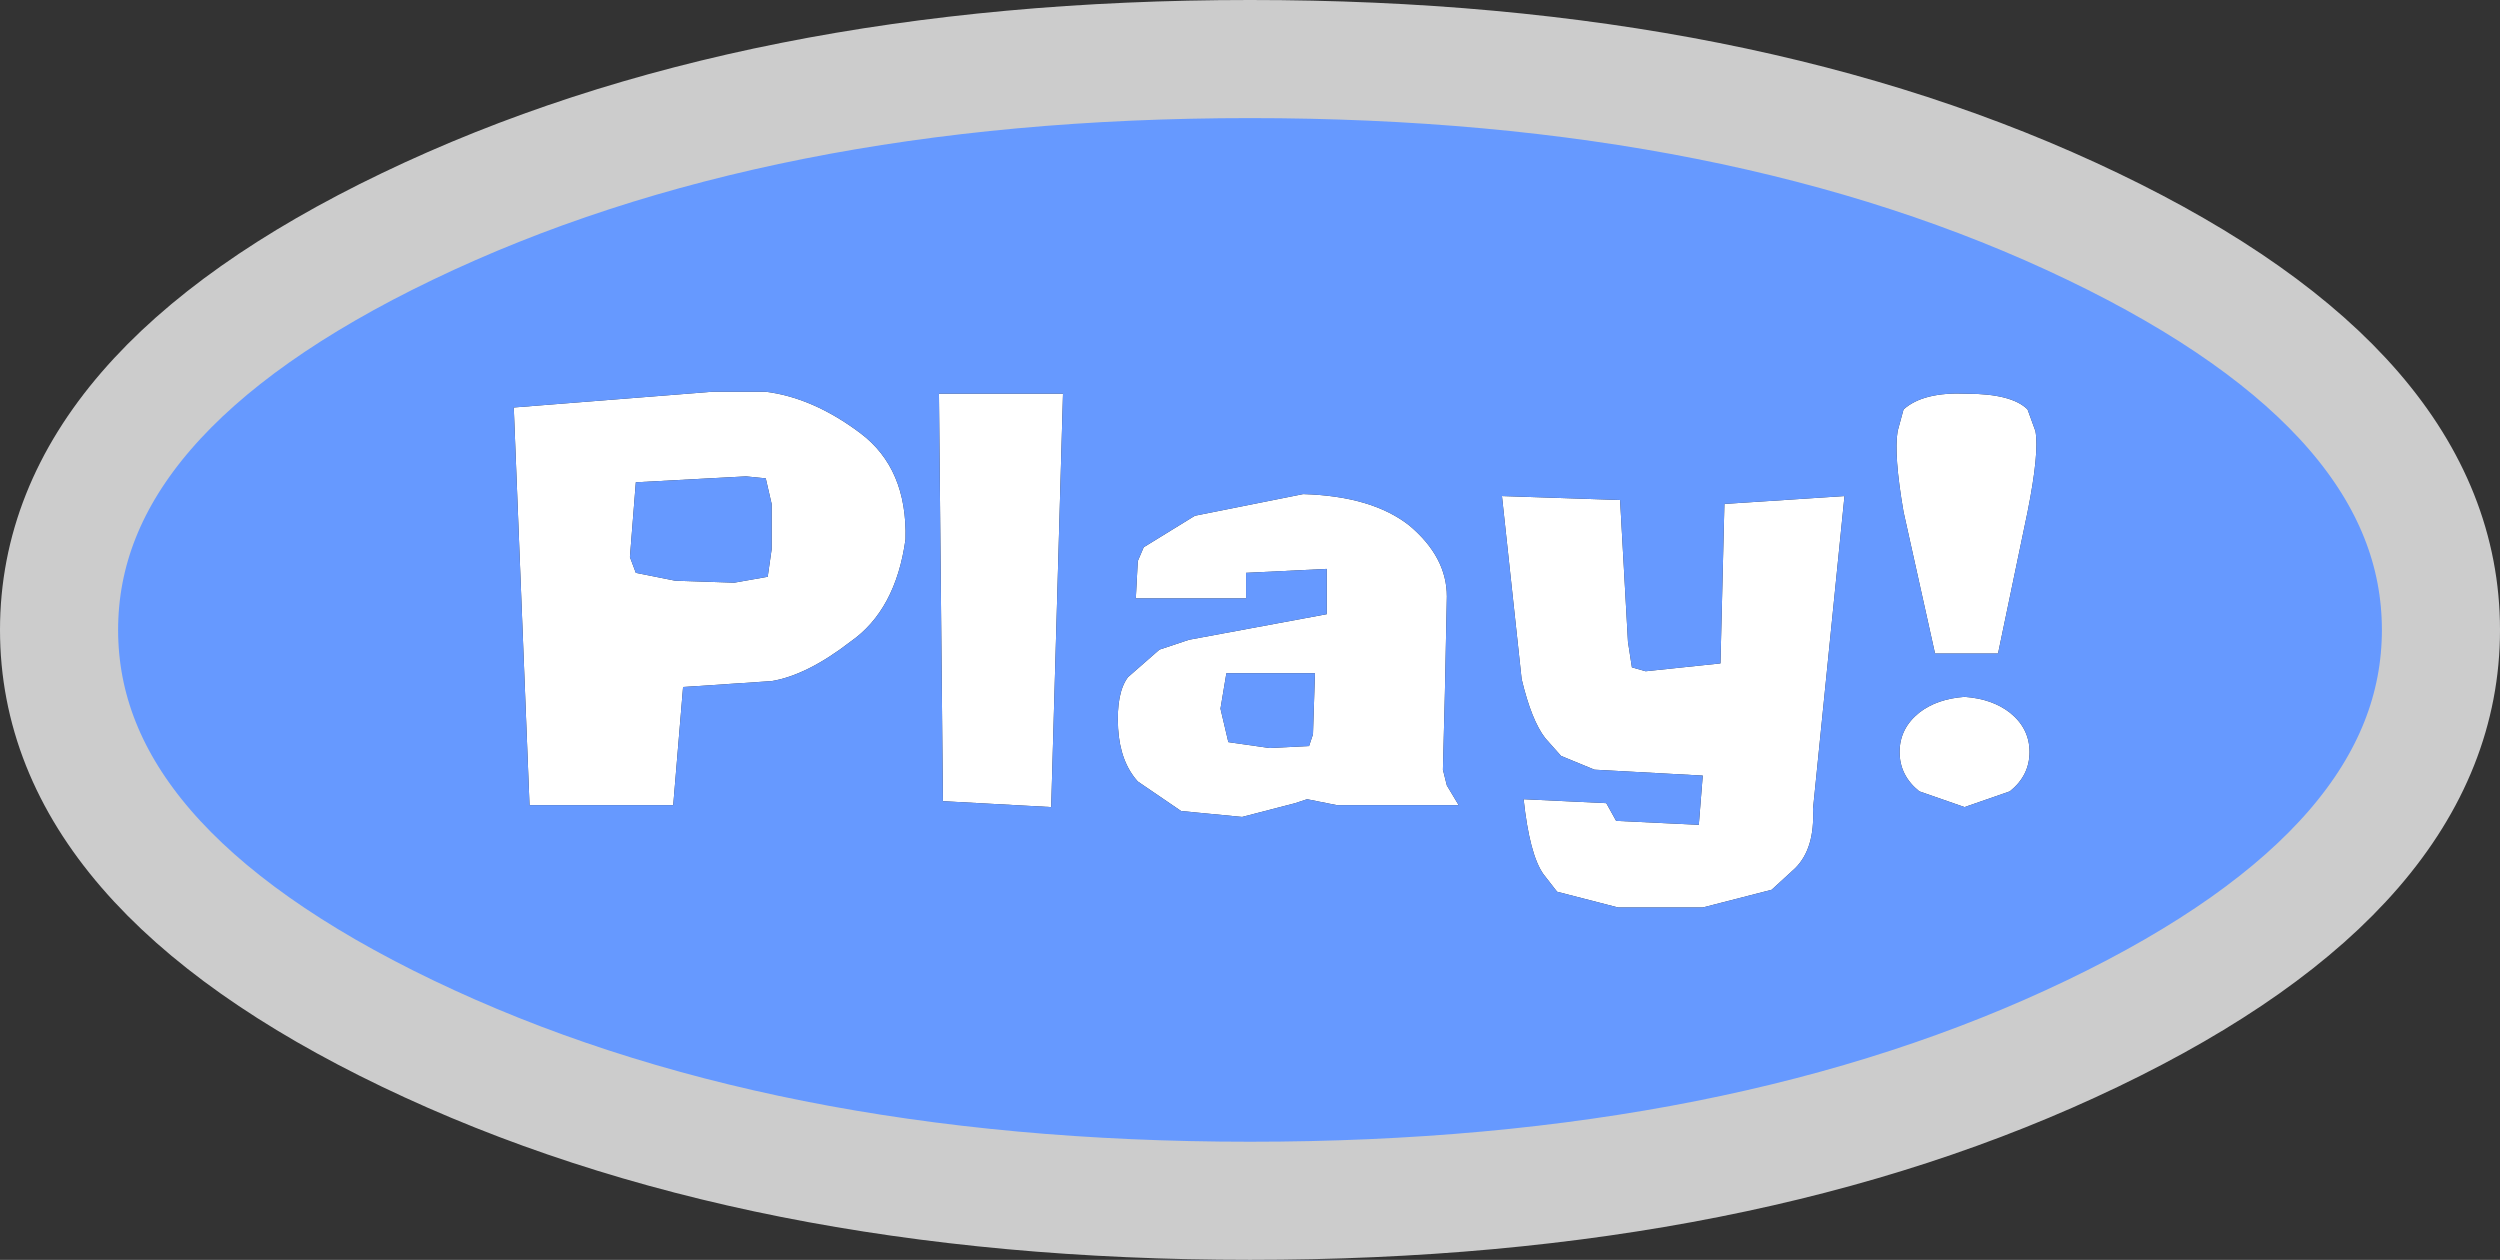 <?xml version="1.0" encoding="UTF-8" standalone="no"?>
<svg xmlns:xlink="http://www.w3.org/1999/xlink" height="32.0px" width="63.5px" xmlns="http://www.w3.org/2000/svg">
  <rect width="100%" height="100%" fill="#333333" stroke="none"/>
  <g transform="matrix(1.0, 0.0, 0.0, 1.0, 31.75, 16.0)">
    <path d="M4.05 -2.65 Q5.0 -1.85 5.0 -0.85 L4.95 1.6 4.9 3.55 5.0 3.95 5.3 4.45 2.2 4.45 1.45 4.3 1.15 4.4 -0.2 4.75 -1.75 4.6 -2.85 3.85 Q-3.3 3.35 -3.35 2.5 -3.4 1.6 -3.1 1.2 L-2.3 0.5 -1.55 0.25 1.95 -0.4 1.95 -1.55 -0.1 -1.45 -0.1 -0.8 -2.9 -0.8 -2.85 -1.75 -2.7 -2.1 -1.4 -2.9 1.35 -3.45 Q3.1 -3.4 4.05 -2.65 M6.4 -3.4 L9.4 -3.3 9.6 0.3 9.7 0.95 10.05 1.05 11.95 0.85 12.05 -3.2 15.1 -3.4 14.3 4.55 Q14.35 5.55 13.85 6.05 L13.25 6.6 11.5 7.05 9.35 7.05 7.8 6.65 7.45 6.2 Q7.1 5.7 6.95 4.3 L9.05 4.4 9.3 4.85 11.4 4.95 11.5 3.7 8.75 3.55 7.9 3.2 7.5 2.75 Q7.15 2.3 6.9 1.25 L6.4 -3.4 M19.75 -3.0 L19.0 0.6 17.4 0.6 16.6 -3.0 Q16.35 -4.45 16.45 -5.05 L16.6 -5.6 Q17.1 -6.05 18.2 -6.0 19.35 -6.0 19.75 -5.6 L19.95 -5.05 Q20.05 -4.5 19.75 -3.0 M19.3 2.1 Q19.8 2.5 19.8 3.1 19.8 3.7 19.3 4.1 L18.15 4.5 17.0 4.1 Q16.5 3.7 16.5 3.1 16.5 2.5 17.0 2.1 17.45 1.75 18.15 1.7 18.85 1.75 19.3 2.1 M-7.9 -6.0 L-4.75 -6.0 -5.05 4.5 -7.8 4.35 -7.9 -6.0 M-13.65 -6.05 L-12.3 -6.05 Q-11.1 -5.9 -9.9 -5.0 -8.7 -4.1 -8.75 -2.3 -9.0 -0.5 -10.15 0.3 -11.25 1.15 -12.15 1.3 L-14.4 1.45 -14.65 4.45 -18.3 4.45 -18.7 -5.65 -13.65 -6.05 M-15.6 -3.75 L-15.75 -1.85 -15.6 -1.45 -14.6 -1.25 -13.1 -1.2 -12.25 -1.35 -12.15 -2.05 -12.15 -3.2 -12.3 -3.85 -12.8 -3.9 -15.6 -3.75 M1.5 2.95 L1.6 2.65 1.65 1.1 -0.6 1.1 -0.75 2.0 -0.55 2.85 0.5 3.0 1.5 2.95" fill="#ffffff" fill-rule="evenodd" stroke="none"/>
    <path d="M6.4 -3.4 L6.9 1.25 Q7.15 2.3 7.5 2.75 L7.9 3.2 8.75 3.55 11.5 3.7 11.4 4.95 9.3 4.85 9.05 4.4 6.95 4.3 Q7.1 5.7 7.45 6.2 L7.8 6.65 9.35 7.05 11.5 7.05 13.25 6.6 13.85 6.05 Q14.35 5.55 14.3 4.55 L15.1 -3.4 12.05 -3.2 11.95 0.85 10.05 1.05 9.7 0.95 9.6 0.3 9.4 -3.3 6.4 -3.4 M4.05 -2.65 Q3.1 -3.4 1.35 -3.45 L-1.4 -2.9 -2.7 -2.1 -2.85 -1.75 -2.9 -0.8 -0.1 -0.8 -0.1 -1.45 1.95 -1.55 1.95 -0.4 -1.55 0.25 -2.3 0.5 -3.1 1.2 Q-3.4 1.6 -3.35 2.5 -3.3 3.35 -2.85 3.85 L-1.75 4.6 -0.2 4.75 1.15 4.4 1.45 4.3 2.2 4.45 5.3 4.45 5.0 3.95 4.9 3.55 4.95 1.6 5.0 -0.85 Q5.0 -1.85 4.05 -2.65 M19.75 -3.0 Q20.05 -4.5 19.95 -5.05 L19.75 -5.6 Q19.35 -6.0 18.2 -6.0 17.1 -6.05 16.6 -5.6 L16.45 -5.05 Q16.35 -4.45 16.6 -3.0 L17.4 0.6 19.0 0.6 19.75 -3.0 M21.4 -10.25 Q30.25 -6.0 30.25 0.0 30.25 6.0 21.4 10.25 12.55 14.5 0.0 14.5 -12.55 14.5 -21.4 10.25 -30.25 6.0 -30.25 0.0 -30.25 -6.0 -21.4 -10.25 -12.55 -14.5 0.0 -14.5 12.55 -14.5 21.4 -10.25 M19.3 2.1 Q18.85 1.75 18.15 1.7 17.45 1.75 17.0 2.1 16.5 2.5 16.5 3.1 16.5 3.7 17.0 4.1 L18.15 4.5 19.3 4.1 Q19.8 3.7 19.8 3.1 19.8 2.5 19.3 2.1 M1.5 2.95 L0.5 3.0 -0.55 2.85 -0.75 2.0 -0.6 1.1 1.65 1.1 1.6 2.65 1.5 2.95 M-15.6 -3.75 L-12.8 -3.9 -12.3 -3.85 -12.15 -3.2 -12.15 -2.05 -12.25 -1.35 -13.1 -1.2 -14.6 -1.25 -15.6 -1.45 -15.75 -1.85 -15.6 -3.75 M-13.65 -6.05 L-18.7 -5.65 -18.3 4.45 -14.65 4.45 -14.4 1.45 -12.15 1.3 Q-11.25 1.15 -10.15 0.3 -9.0 -0.5 -8.75 -2.3 -8.7 -4.1 -9.9 -5.0 -11.1 -5.9 -12.3 -6.05 L-13.65 -6.05 M-7.9 -6.0 L-7.8 4.35 -5.05 4.5 -4.75 -6.0 -7.9 -6.0" fill="#6699ff" fill-rule="evenodd" stroke="none"/>
    <path d="M21.4 -10.25 Q30.25 -6.0 30.25 0.0 30.25 6.0 21.4 10.25 12.55 14.5 0.0 14.5 -12.55 14.5 -21.4 10.25 -30.25 6.0 -30.25 0.0 -30.25 -6.0 -21.4 -10.25 -12.55 -14.5 0.0 -14.5 12.55 -14.5 21.4 -10.25 Z" fill="none" stroke="#cccccc" stroke-linecap="round" stroke-linejoin="round" stroke-width="3.0"/>
  </g>
</svg>
